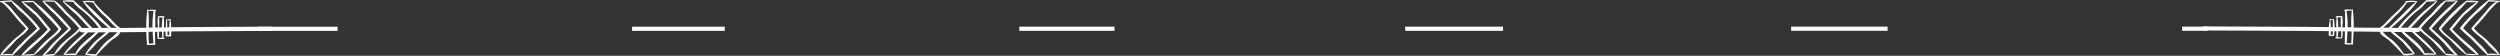 <?xml version="1.0" encoding="UTF-8"?> <svg xmlns="http://www.w3.org/2000/svg" viewBox="0 0 738.5 16.48"><rect x="0" y="0" width="738.5" height="16.48" fill="#333333" stroke="none"/><defs><style>.cls-1{fill:#fcfcfc;}</style></defs><g id="Слой_2" data-name="Слой 2"><g id="Клиенты"><path class="cls-1" d="M14.45,12.18c1.22-1.14,2.66-2,3.59-3.41A.12.12,0,0,0,18,8.59a.15.15,0,0,0,0-.25,42.76,42.76,0,0,0-8.07-8L9.87.29l0,0a.27.27,0,0,0-.2,0A16.66,16.66,0,0,0,6.47.41c-.11,0-.12.12,0,.14s0,.06,0,.11A32.9,32.9,0,0,0,10.3,4.27c1.38,1.34,2.47,3,3.77,4.41-2.37,2.73-5.58,4.72-7.76,7.6-.08.1.2.13.3.09h0a16.53,16.53,0,0,0,3.14-.06.35.35,0,0,0,.21-.06l.13,0A39.72,39.72,0,0,0,14.45,12.18ZM10,16l-.08,0a16.72,16.72,0,0,0-3,.22,80.35,80.35,0,0,0,7.9-7.28.34.34,0,0,0,.05-.11.15.15,0,0,0,0-.26C13.54,7.06,12.39,5.46,11,4A41.2,41.2,0,0,0,6.82.59a12.48,12.48,0,0,0,2.93,0c2.37,2.8,5.23,5.13,7.53,8l0,0,0,0c-1,1.45-2.55,2.4-3.81,3.59A31.7,31.7,0,0,0,10,16Z"></path><path class="cls-1" d="M11.56,8.73h0c.2,0,.35-.13.26-.26A28.08,28.08,0,0,0,8.11,4.32,44.59,44.59,0,0,0,3.65.3a.39.39,0,0,0-.4-.21C2.21.19,1.16.21.13.31,0,.32,0,.39,0,.44S0,.63.17.65C.84.71,1.48,1.54,1.93,2,2.7,2.75,3.4,3.6,4.09,4.43a41.5,41.5,0,0,0,3.62,4,.55.55,0,0,0-.17.1c-1,1.46-2.72,2.37-3.95,3.67S.83,14.74.05,16.33c0,.1.16.09.2.06l.07-.07,3.11,0H3.5a.08.08,0,0,1,0,0c0,.1.17.1.22.06,1.45-1.3,2.78-2.75,4.13-4.14C9,11,10.41,10,11.56,8.73ZM3.65,16a.33.33,0,0,0-.13,0A8.72,8.72,0,0,0,.6,16.1a49.67,49.67,0,0,0,4-4.05c1.18-1.22,2.74-2,3.74-3.4a.11.11,0,0,0,0-.15c.08,0,.12-.11,0-.21-1.5-1.69-3-3.39-4.46-5.11A9.48,9.48,0,0,0,1.12.55,18.9,18.9,0,0,0,3.38.47,21.18,21.18,0,0,0,7.05,4.19a35.41,35.41,0,0,1,3.88,4.24.15.15,0,0,0-.09.06C9.69,9.75,8.28,10.75,7.11,12S4.43,14.44,3.65,16Z"></path><path class="cls-1" d="M50.6,9.3c3.33-.05,14.93-.11,29.81-.17V7.9c-15,0-26.6.11-29.83.15A18.08,18.08,0,0,0,50.38,6c.08,0,.14-.07.15-.15s-.29-.2-.41-.18a4.85,4.85,0,0,0-.82.14s0,0,0-.07-.19-.08-.2,0a.57.57,0,0,1,0,.13s0,.07,0,.09c-.07.71-.11,1.43-.13,2.15h-.53a14.76,14.76,0,0,0-.08-2.9h0c.34,0,.32-.34,0-.4a3.62,3.62,0,0,0-1.39,0,.15.15,0,0,0-.23,0,.14.14,0,0,1,0,.06l-.08,0c-.12,0-.09.14,0,.18a8.05,8.05,0,0,0,0,2.64c0,.13,0,.27,0,.4h-.79c0-1.6,0-3.19,0-4.79.26-.07.39-.31,0-.41h0c0-.09-.2-.1-.28,0A4.7,4.7,0,0,0,43.79,3a.53.53,0,0,1,0-.13c0-.1-.25-.11-.27,0a34.79,34.79,0,0,0-.32,5.32l-7.75.07c0-.05,0-.1-.11-.16C33.91,7.15,33,5.74,31.72,4.62A37.4,37.4,0,0,1,27.86.72c.17-.1.2-.29-.12-.35a9.16,9.16,0,0,0-3.26,0c-.14,0-.16.15,0,.17h.08s0,0,0,0C26.48,3.49,29.41,6,32,8.24h-2a.11.11,0,0,0,0-.07C27.81,5,24.56,2.74,21.76.1c-.06-.06-.32-.07-.33,0A10,10,0,0,0,18.65.2c-.13,0-.12.13,0,.16h0c-.09,0-.17,0-.11.11a41.93,41.93,0,0,0,3.72,3.58c1.44,1.32,2.65,2.86,4.07,4.2h-1.9a2.23,2.23,0,0,0-.27,0A27.29,27.29,0,0,0,20.53,4.4C19.1,3,17.91,1.24,16.14.19a.34.34,0,0,0-.2,0,12.67,12.67,0,0,0-3.37.06c-.11,0-.12.11,0,.14A27.44,27.44,0,0,0,16,4C17.41,5.47,18.81,7,20.19,8.49c-1.34,1.29-2.73,2.54-4.08,3.82s-2.25,2.73-3.55,4c-.14.13.17.19.3.15h0a13.06,13.06,0,0,0,3.06-.11c.22,0,.27-.13.23-.22,1.43-1.21,2.58-2.78,3.95-4.06,1.1-1,2.35-1.84,3.37-2.92a1.07,1.07,0,0,0,1,.42h.62c-2.22,2-4.68,4-6.34,6.5-.07.11.21.14.3.09a3,3,0,0,0,1.15.08,15.24,15.24,0,0,1,1.91.06c.22,0,.43-.1.45-.22,1.93-2.49,4.4-4.26,6.54-6.53h2.2c-1.14,1-2.4,1.94-3.5,3A23.06,23.06,0,0,0,25.15,16c0,.07.11.09.18.08.26.24.86.22,1.19.28a5.08,5.08,0,0,0,1.86.09c.17,0,.24-.12.24-.2a53.39,53.39,0,0,1,4.45-4.45c.6-.47,2.39-1.36,2.37-2.27l7.78-.08c0,1.18.1,2.35.19,3.51a.19.19,0,0,0,0,.07h0c-.18,0-.18.19,0,.21a8.11,8.11,0,0,0,2,0c.17.08.46,0,.46-.12-.06-1.24-.07-2.47-.07-3.7h.71a5.79,5.79,0,0,0,.1,2c0,.06.12.08.21.07h0c.51,0,1.05.06,1.56,0,.21,0,.35-.27.08-.34a.39.39,0,0,0-.15,0c0-.59,0-1.19,0-1.79h.59c0,.42,0,.84.05,1.26,0,.14.28.17.4.1a2.35,2.35,0,0,0,1.09,0c.16-.05.17-.13.12-.2ZM19.12,12.16A11.6,11.6,0,0,0,16,16a.49.49,0,0,0-.27-.05c-.53.07-1.06.11-1.6.15a5,5,0,0,0-.92.11,20.9,20.9,0,0,0,3.26-3.32c1.37-1.49,3-2.79,4.44-4.21a.16.16,0,0,0,0-.12s.05-.12,0-.21A53,53,0,0,0,13,.44c1,.08,2,0,3,.08h.08c1,1.31,2.22,2.51,3.35,3.73a42.14,42.14,0,0,1,3.92,4.1C22.18,9.87,20.5,10.86,19.12,12.16Zm3.14,3.7a8.34,8.34,0,0,0-1.73,0,6.34,6.34,0,0,0-1.29.13c2.2-2.21,4.48-4.31,6.78-6.42h2.2C26.2,11.49,23.32,13.21,22.26,15.86ZM27.2,8.25a.13.13,0,0,0-.05-.12c-1.28-1.29-2.45-2.69-3.76-4S20.33,1.67,18.82.39h0c.83.17,1.7.07,2.54.19a.59.59,0,0,0,.3,0C22.4,1.84,23.82,2.74,25,3.71A29.4,29.4,0,0,1,29.2,8.24ZM24.89.6c.88.08,1.76,0,2.64.18h0A15.4,15.4,0,0,0,31,4.84c1.21,1.1,2.14,2.48,3.52,3.38H32.85a.14.14,0,0,0-.05-.1C30.11,5.69,27.66,2.93,24.89.6Zm7.05,11.21A18.44,18.44,0,0,0,28.36,16h-.07a11.41,11.41,0,0,1-1.94-.09,2.73,2.73,0,0,0-.76-.05,30,30,0,0,0,2.89-3.07c1.13-1.17,2.52-2.06,3.71-3.18a.12.12,0,0,0,.06-.09l2.36,0A11.44,11.44,0,0,1,31.94,11.81ZM44,12.9a27.39,27.39,0,0,1-.09-3.51h1.2c0,1.14.14,2.28.21,3.42A9.77,9.77,0,0,0,44,12.9Zm1.07-4.77H43.93a32,32,0,0,0-.11-4.9,5.44,5.44,0,0,1,1.56.08A22.72,22.72,0,0,0,45.05,8.13ZM47,11.24a13.25,13.25,0,0,1,0-1.89h.85A11,11,0,0,0,48,11.08,4.84,4.84,0,0,0,47,11.24Zm.83-3.15H47a18.53,18.53,0,0,0,0-3,7.93,7.93,0,0,0,1,.07C47.9,6.13,47.81,7.11,47.78,8.09Zm1.65,2.31c0-.36,0-.72,0-1.08H50c0,.34,0,.68,0,1A3.83,3.83,0,0,0,49.43,10.4ZM50,8.06H49.4A14.75,14.75,0,0,0,49.32,6a5.4,5.4,0,0,0,.8,0A15.72,15.72,0,0,0,50,8.06Z"></path><path class="cls-1" d="M99.72,7.89H76.1V9.13H99.72Z"></path><path class="cls-1" d="M214.1,7.88H186.72V9.12H214.1Z"></path><path class="cls-1" d="M329.22,7.87H301.1V9.11h28.12Z"></path><path class="cls-1" d="M444,7.87H415.1V9.11H444Z"></path><path class="cls-1" d="M557.6,7.86H529.1V9.1h28.5Z"></path><path class="cls-1" d="M644.6,7.86V9.09h7.54V7.86Z"></path><path class="cls-1" d="M726,.34c.07,0,.06-.13-.05-.14a12.61,12.61,0,0,0-3.36-.07.36.36,0,0,0-.21,0c-1.77,1-3,2.77-4.39,4.21a27.91,27.91,0,0,0-3.65,3.88,2.06,2.06,0,0,0-.26,0h-1.9c1.41-1.34,2.62-2.88,4.07-4.19A41.81,41.81,0,0,0,719.94.42c.06-.08,0-.11-.11-.12h0c.12,0,.13-.13,0-.15a9.59,9.59,0,0,0-2.78-.07c0-.11-.27-.09-.33,0-2.8,2.65-6,4.88-8.28,8.08a.19.19,0,0,0,0,.07h-2C709.1,5.91,712,3.44,714,.54c0,0,0,0,0,0H714c.15,0,.13-.15,0-.18a8.93,8.93,0,0,0-3.26,0c-.33.06-.29.24-.13.34a37.5,37.5,0,0,1-3.86,3.91c-1.24,1.12-2.18,2.52-3.6,3.44a.18.18,0,0,0-.11.15c-2.59,0-5.17,0-7.76-.07A33.37,33.37,0,0,0,695,2.78c0-.11-.25-.1-.26,0s0,.08,0,.12A4.68,4.68,0,0,0,693,2.82c-.08-.06-.25,0-.27.05h0c-.41.1-.28.34,0,.41,0,1.59,0,3.19,0,4.79h-.79V7.65a7.8,7.8,0,0,0,0-2.64c.09,0,.13-.14,0-.18l-.08,0s0,0,0-.06-.18-.06-.22,0a3.84,3.84,0,0,0-1.39,0c-.32.06-.34.38,0,.41h0a15.55,15.55,0,0,0-.09,2.9h-.53c0-.72-.06-1.43-.13-2.14,0,0,0-.07,0-.1a.49.49,0,0,0,0-.12c0-.08-.19-.08-.2,0a.13.13,0,0,1,0,.06,5.62,5.62,0,0,0-.82-.14c-.12,0-.41,0-.4.18a.16.16,0,0,0,.14.15A16.23,16.23,0,0,0,687.93,8c-3.93-.06-19.06-.12-37.12-.2V9c18,.07,33.05.14,37.1.2,0,.38,0,.76,0,1.14,0,.07,0,.15.12.2a2.26,2.26,0,0,0,1.1.05c.12.07.39,0,.39-.1q0-.63.06-1.26h.59c0,.6,0,1.19,0,1.78l-.15,0c-.27.08-.13.32.08.34a13.53,13.53,0,0,0,1.56,0h0c.09,0,.2,0,.21-.07a5.86,5.86,0,0,0,.11-2h.7c0,1.24,0,2.47-.06,3.7,0,.16.29.2.45.12a7.74,7.74,0,0,0,2,0c.17,0,.17-.19,0-.21h0l0-.07c.08-1.15.15-2.33.19-3.51,2.59,0,5.18.06,7.77.08,0,.91,1.77,1.8,2.38,2.27a56.62,56.62,0,0,1,4.44,4.46c0,.08.08.16.24.19a5.06,5.06,0,0,0,1.86-.08c.34-.06.93,0,1.19-.29.07,0,.23,0,.18-.08a21.72,21.72,0,0,0-2.65-3.4c-1.1-1.09-2.36-2-3.5-3h2.21c2.13,2.26,4.61,4,6.53,6.52,0,.13.24.25.46.23a15,15,0,0,1,1.9-.06,3.22,3.22,0,0,0,1.16-.08c.08.05.37,0,.29-.09-1.66-2.53-4.12-4.47-6.34-6.51H714a1,1,0,0,0,1-.42c1,1.09,2.28,1.9,3.37,2.92,1.38,1.29,2.53,2.86,4,4.07,0,.09,0,.18.23.21a13.06,13.06,0,0,0,3.06.12h0c.13,0,.44,0,.3-.16-1.29-1.23-2.26-2.73-3.55-4s-2.74-2.52-4.07-3.82c1.37-1.52,2.77-3,4.24-4.45A29.42,29.42,0,0,0,726,.34Zm-36.91,10a5.42,5.42,0,0,0-.58-.06c0-.34,0-.69,0-1h.61C689.11,9.62,689.1,10,689.07,10.34Zm0-2.32h-.58a14.4,14.4,0,0,0-.14-2.07,5.35,5.35,0,0,0,.8,0A16.25,16.25,0,0,0,689.1,8Zm2.4-3a17.56,17.56,0,0,0,0,3h-.77c0-1-.12-2-.21-2.9A8.26,8.26,0,0,0,691.5,5.06Zm.06,6.13a4.34,4.34,0,0,0-1-.16,12.5,12.5,0,0,0,.17-1.75l.86,0A14.9,14.9,0,0,1,691.56,11.19Zm3,1.66a9.65,9.65,0,0,0-1.31-.11c.07-1.13.15-2.27.2-3.42l1.2,0A27.43,27.43,0,0,1,694.52,12.85Zm.05-4.76-1.11,0a23.36,23.36,0,0,0-.34-4.8,5.46,5.46,0,0,1,1.56-.09A32.13,32.13,0,0,0,694.57,8.09Zm12.92-3.3A16,16,0,0,0,711,.73h0c.88-.14,1.77-.11,2.65-.18-2.78,2.33-5.23,5.08-7.92,7.52a.15.15,0,0,0-.05.11H704A31.17,31.17,0,0,0,707.49,4.79ZM710,12.72a29,29,0,0,0,2.88,3.08,2.66,2.66,0,0,0-.75,0,12.74,12.74,0,0,1-1.95.1h-.07a18.38,18.38,0,0,0-3.57-4.18,11.77,11.77,0,0,1-2.68-2.33l2.36,0a.37.37,0,0,0,.06.1C707.5,10.66,708.89,11.55,710,12.72Zm-.73-4.53a29.94,29.94,0,0,1,4.25-4.54A14.13,14.13,0,0,0,716.87.47a.54.54,0,0,0,.29.05c.84-.13,1.71,0,2.55-.2,0,0,0,0,0,0-1.51,1.28-3.14,2.41-4.57,3.79s-2.48,2.65-3.76,3.94a.17.17,0,0,0-.06.12Zm10,7.7a6.16,6.16,0,0,0-1.28-.12,7.79,7.79,0,0,0-1.74,0c-1-2.66-3.94-4.37-6-6.34h2.21C714.78,11.59,717.06,13.69,719.26,15.89Zm-1.72-7.62c-.07.08-.07.15,0,.2a.17.17,0,0,0,.06.13C719,10,720.63,11.32,722,12.81a21.26,21.26,0,0,0,3.26,3.31,5.88,5.88,0,0,0-.92-.1c-.53,0-1.07-.09-1.6-.15a.49.49,0,0,0-.27.05,11.28,11.28,0,0,0-3.09-3.81c-1.38-1.3-3.06-2.3-4.21-3.82a44.72,44.72,0,0,1,3.93-4.1c1.12-1.21,2.33-2.42,3.34-3.73h.09c1,0,2,0,3-.08A51.65,51.65,0,0,0,717.54,8.27Z"></path><path class="cls-1" d="M724.43,8.63c1.3-1.43,2.39-3.08,3.78-4.41A34.53,34.53,0,0,0,732.05.61c0-.06,0-.09,0-.11.12,0,.11-.12,0-.14A15.74,15.74,0,0,0,728.88.2a.3.3,0,0,0-.21,0l0,0a.18.18,0,0,0-.07,0,42.7,42.7,0,0,0-8.07,8,.16.16,0,0,0,0,.25c-.07.05-.11.11-.06.18.93,1.4,2.38,2.27,3.59,3.41a39.66,39.66,0,0,0,4.34,4.06l.13,0a.38.38,0,0,0,.22.05,15,15,0,0,0,3.14.06h0c.11,0,.38,0,.3-.1C730,13.34,726.8,11.36,724.43,8.63Zm4.21,7.25-.08,0A32.6,32.6,0,0,0,725,12.18c-1.27-1.19-2.85-2.14-3.81-3.59a.1.1,0,0,0-.05,0,.08.08,0,0,0,0,0c2.3-2.88,5.16-5.2,7.53-8a13.13,13.13,0,0,0,2.94,0A37.89,37.89,0,0,0,727.46,4c-1.35,1.41-2.49,3-3.82,4.46a.15.15,0,0,0,0,.26.19.19,0,0,0,.05.1,80.15,80.15,0,0,0,7.89,7.28A17.57,17.57,0,0,0,728.64,15.88Z"></path><path class="cls-1" d="M734.92,12.12c-1.24-1.3-2.92-2.2-4-3.66a.34.34,0,0,0-.16-.1,44.07,44.07,0,0,0,3.61-4c.7-.84,1.4-1.68,2.17-2.45.44-.44,1.08-1.27,1.76-1.34.15,0,.2-.12.14-.2s0-.12-.1-.13c-1-.11-2.09-.13-3.12-.22a.38.38,0,0,0-.4.2,46.09,46.09,0,0,0-4.47,4,28.16,28.16,0,0,0-3.71,4.16c-.09.13.07.22.26.25h0c1.15,1.25,2.55,2.28,3.73,3.51,1.35,1.39,2.69,2.84,4.13,4.14.05.05.26.05.22,0s0,0,0-.05h.07c1,0,2.07,0,3.11,0l.07.06s.25,0,.21,0C737.68,14.69,736.13,13.41,734.92,12.12Zm3,3.92A8.7,8.7,0,0,0,735,15.9a.28.28,0,0,0-.13,0c-.77-1.56-2.28-2.73-3.46-4s-2.57-2.26-3.72-3.52l-.1-.06a37.08,37.08,0,0,1,3.89-4.23A22.65,22.65,0,0,0,735.13.42a21.15,21.15,0,0,0,2.25.08,9.58,9.58,0,0,0-2.81,2.62c-1.48,1.73-3,3.43-4.46,5.12a.12.12,0,0,0,0,.21.12.12,0,0,0,0,.15c1,1.39,2.55,2.18,3.73,3.4A48,48,0,0,0,737.9,16Z"></path></g></g></svg> 